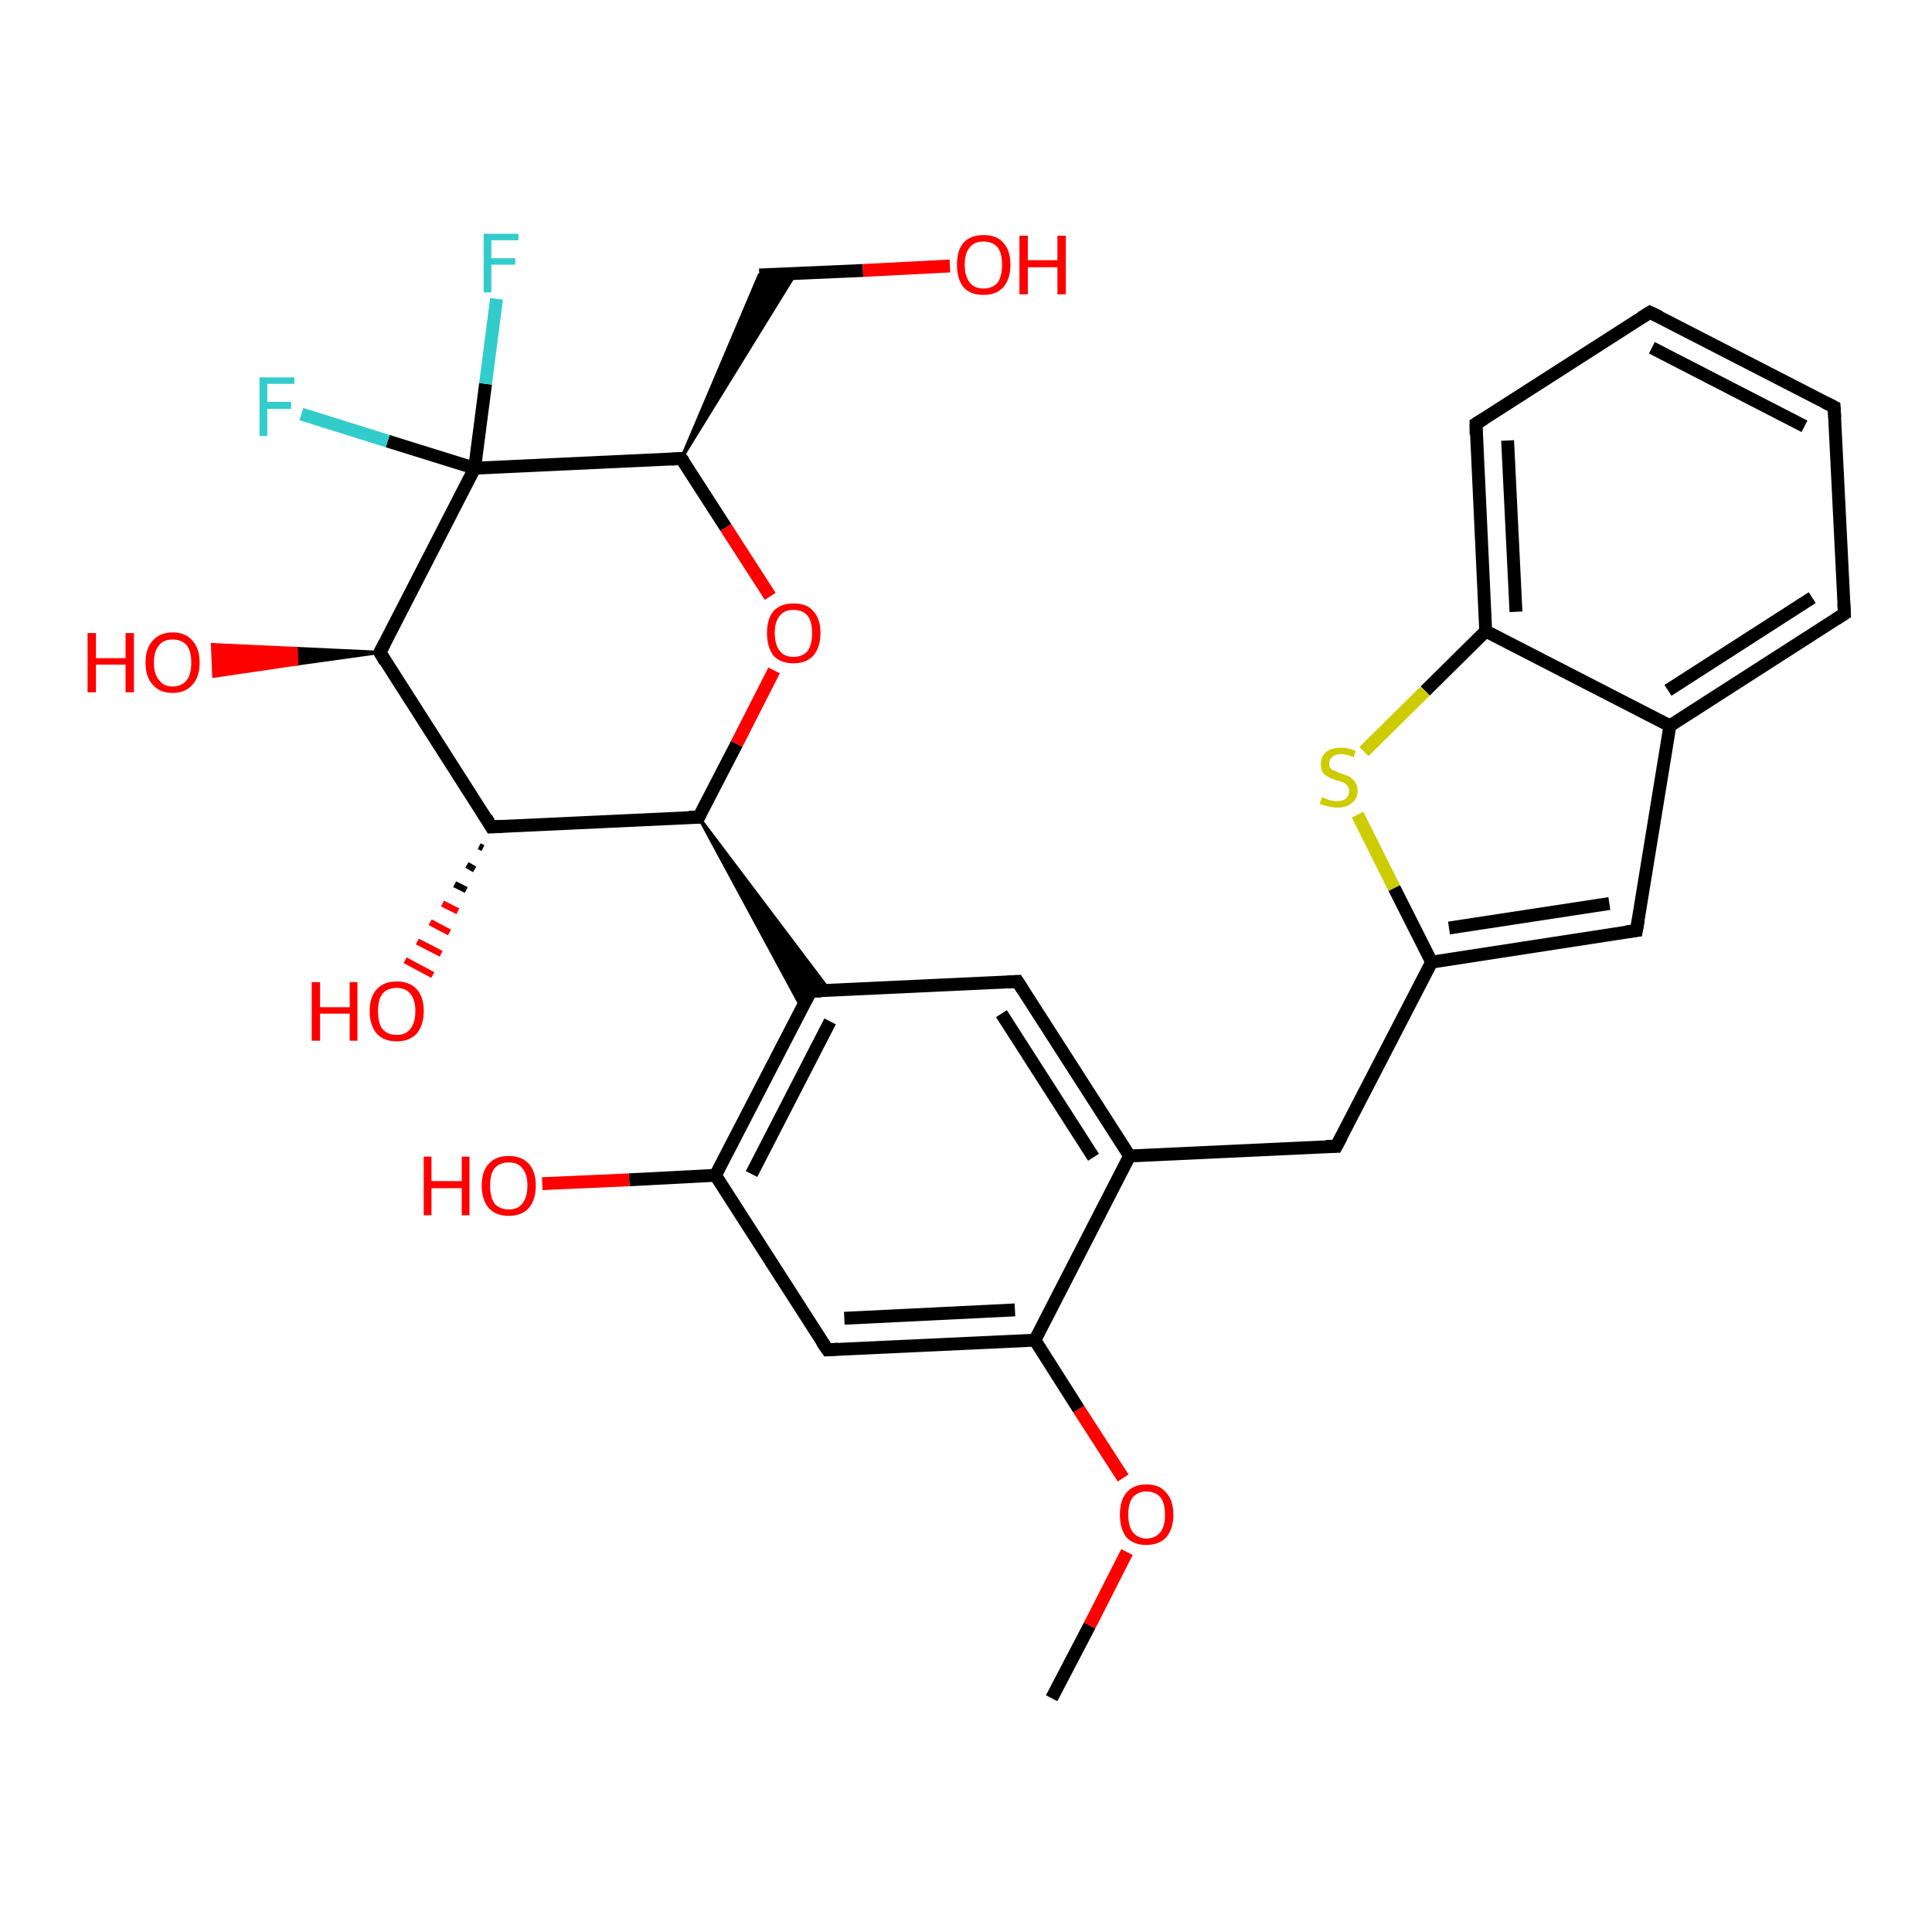 <?xml version='1.0' encoding='iso-8859-1'?>
<svg version='1.1' baseProfile='full'
              xmlns='http://www.w3.org/2000/svg'
                      xmlns:rdkit='http://www.rdkit.org/xml'
                      xmlns:xlink='http://www.w3.org/1999/xlink'
                  xml:space='preserve'
width='300px' height='300px' viewBox='0 0 300 300'>
<!-- END OF HEADER -->
<rect style='opacity:1.0;fill:#FFFFFF;stroke:none' width='300.0' height='300.0' x='0.0' y='0.0'> </rect>
<path class='bond-0 atom-0 atom-1' d='M 163.3,263.7 L 169.2,252.4' style='fill:none;fill-rule:evenodd;stroke:#000000;stroke-width:2.0px;stroke-linecap:butt;stroke-linejoin:miter;stroke-opacity:1' />
<path class='bond-0 atom-0 atom-1' d='M 169.2,252.4 L 175.0,241.0' style='fill:none;fill-rule:evenodd;stroke:#FF0000;stroke-width:2.0px;stroke-linecap:butt;stroke-linejoin:miter;stroke-opacity:1' />
<path class='bond-1 atom-1 atom-2' d='M 174.4,229.5 L 167.5,218.8' style='fill:none;fill-rule:evenodd;stroke:#FF0000;stroke-width:2.0px;stroke-linecap:butt;stroke-linejoin:miter;stroke-opacity:1' />
<path class='bond-1 atom-1 atom-2' d='M 167.5,218.8 L 160.7,208.1' style='fill:none;fill-rule:evenodd;stroke:#000000;stroke-width:2.0px;stroke-linecap:butt;stroke-linejoin:miter;stroke-opacity:1' />
<path class='bond-2 atom-2 atom-3' d='M 160.7,208.1 L 128.5,209.6' style='fill:none;fill-rule:evenodd;stroke:#000000;stroke-width:2.0px;stroke-linecap:butt;stroke-linejoin:miter;stroke-opacity:1' />
<path class='bond-2 atom-2 atom-3' d='M 157.6,203.4 L 131.1,204.7' style='fill:none;fill-rule:evenodd;stroke:#000000;stroke-width:2.0px;stroke-linecap:butt;stroke-linejoin:miter;stroke-opacity:1' />
<path class='bond-3 atom-3 atom-4' d='M 128.5,209.6 L 111.1,182.5' style='fill:none;fill-rule:evenodd;stroke:#000000;stroke-width:2.0px;stroke-linecap:butt;stroke-linejoin:miter;stroke-opacity:1' />
<path class='bond-4 atom-4 atom-5' d='M 111.1,182.5 L 97.7,183.2' style='fill:none;fill-rule:evenodd;stroke:#000000;stroke-width:2.0px;stroke-linecap:butt;stroke-linejoin:miter;stroke-opacity:1' />
<path class='bond-4 atom-4 atom-5' d='M 97.7,183.2 L 84.2,183.8' style='fill:none;fill-rule:evenodd;stroke:#FF0000;stroke-width:2.0px;stroke-linecap:butt;stroke-linejoin:miter;stroke-opacity:1' />
<path class='bond-5 atom-4 atom-6' d='M 111.1,182.5 L 125.9,153.9' style='fill:none;fill-rule:evenodd;stroke:#000000;stroke-width:2.0px;stroke-linecap:butt;stroke-linejoin:miter;stroke-opacity:1' />
<path class='bond-5 atom-4 atom-6' d='M 116.7,182.3 L 128.9,158.6' style='fill:none;fill-rule:evenodd;stroke:#000000;stroke-width:2.0px;stroke-linecap:butt;stroke-linejoin:miter;stroke-opacity:1' />
<path class='bond-6 atom-6 atom-7' d='M 125.9,153.9 L 158.0,152.4' style='fill:none;fill-rule:evenodd;stroke:#000000;stroke-width:2.0px;stroke-linecap:butt;stroke-linejoin:miter;stroke-opacity:1' />
<path class='bond-7 atom-7 atom-8' d='M 158.0,152.4 L 175.4,179.5' style='fill:none;fill-rule:evenodd;stroke:#000000;stroke-width:2.0px;stroke-linecap:butt;stroke-linejoin:miter;stroke-opacity:1' />
<path class='bond-7 atom-7 atom-8' d='M 155.5,157.4 L 169.8,179.7' style='fill:none;fill-rule:evenodd;stroke:#000000;stroke-width:2.0px;stroke-linecap:butt;stroke-linejoin:miter;stroke-opacity:1' />
<path class='bond-8 atom-8 atom-9' d='M 175.4,179.5 L 207.5,178.0' style='fill:none;fill-rule:evenodd;stroke:#000000;stroke-width:2.0px;stroke-linecap:butt;stroke-linejoin:miter;stroke-opacity:1' />
<path class='bond-9 atom-9 atom-10' d='M 207.5,178.0 L 222.3,149.4' style='fill:none;fill-rule:evenodd;stroke:#000000;stroke-width:2.0px;stroke-linecap:butt;stroke-linejoin:miter;stroke-opacity:1' />
<path class='bond-10 atom-10 atom-11' d='M 222.3,149.4 L 254.1,144.5' style='fill:none;fill-rule:evenodd;stroke:#000000;stroke-width:2.0px;stroke-linecap:butt;stroke-linejoin:miter;stroke-opacity:1' />
<path class='bond-10 atom-10 atom-11' d='M 225.0,144.1 L 249.9,140.3' style='fill:none;fill-rule:evenodd;stroke:#000000;stroke-width:2.0px;stroke-linecap:butt;stroke-linejoin:miter;stroke-opacity:1' />
<path class='bond-11 atom-11 atom-12' d='M 254.1,144.5 L 259.3,112.7' style='fill:none;fill-rule:evenodd;stroke:#000000;stroke-width:2.0px;stroke-linecap:butt;stroke-linejoin:miter;stroke-opacity:1' />
<path class='bond-12 atom-12 atom-13' d='M 259.3,112.7 L 286.4,95.3' style='fill:none;fill-rule:evenodd;stroke:#000000;stroke-width:2.0px;stroke-linecap:butt;stroke-linejoin:miter;stroke-opacity:1' />
<path class='bond-12 atom-12 atom-13' d='M 259.0,107.2 L 281.4,92.8' style='fill:none;fill-rule:evenodd;stroke:#000000;stroke-width:2.0px;stroke-linecap:butt;stroke-linejoin:miter;stroke-opacity:1' />
<path class='bond-13 atom-13 atom-14' d='M 286.4,95.3 L 284.8,63.2' style='fill:none;fill-rule:evenodd;stroke:#000000;stroke-width:2.0px;stroke-linecap:butt;stroke-linejoin:miter;stroke-opacity:1' />
<path class='bond-14 atom-14 atom-15' d='M 284.8,63.2 L 256.2,48.5' style='fill:none;fill-rule:evenodd;stroke:#000000;stroke-width:2.0px;stroke-linecap:butt;stroke-linejoin:miter;stroke-opacity:1' />
<path class='bond-14 atom-14 atom-15' d='M 280.2,66.2 L 256.5,54.0' style='fill:none;fill-rule:evenodd;stroke:#000000;stroke-width:2.0px;stroke-linecap:butt;stroke-linejoin:miter;stroke-opacity:1' />
<path class='bond-15 atom-15 atom-16' d='M 256.2,48.5 L 229.2,65.8' style='fill:none;fill-rule:evenodd;stroke:#000000;stroke-width:2.0px;stroke-linecap:butt;stroke-linejoin:miter;stroke-opacity:1' />
<path class='bond-16 atom-16 atom-17' d='M 229.2,65.8 L 230.7,98.0' style='fill:none;fill-rule:evenodd;stroke:#000000;stroke-width:2.0px;stroke-linecap:butt;stroke-linejoin:miter;stroke-opacity:1' />
<path class='bond-16 atom-16 atom-17' d='M 234.1,68.4 L 235.4,95.0' style='fill:none;fill-rule:evenodd;stroke:#000000;stroke-width:2.0px;stroke-linecap:butt;stroke-linejoin:miter;stroke-opacity:1' />
<path class='bond-17 atom-17 atom-18' d='M 230.7,98.0 L 221.3,107.3' style='fill:none;fill-rule:evenodd;stroke:#000000;stroke-width:2.0px;stroke-linecap:butt;stroke-linejoin:miter;stroke-opacity:1' />
<path class='bond-17 atom-17 atom-18' d='M 221.3,107.3 L 211.8,116.7' style='fill:none;fill-rule:evenodd;stroke:#CCCC00;stroke-width:2.0px;stroke-linecap:butt;stroke-linejoin:miter;stroke-opacity:1' />
<path class='bond-18 atom-19 atom-6' d='M 108.5,126.9 L 128.8,153.8 L 125.9,153.9 Z' style='fill:#000000;fill-rule:evenodd;fill-opacity:1;stroke:#000000;stroke-width:0.5px;stroke-linecap:butt;stroke-linejoin:miter;stroke-opacity:1;' />
<path class='bond-18 atom-19 atom-6' d='M 108.5,126.9 L 125.9,153.9 L 124.5,156.5 Z' style='fill:#000000;fill-rule:evenodd;fill-opacity:1;stroke:#000000;stroke-width:0.5px;stroke-linecap:butt;stroke-linejoin:miter;stroke-opacity:1;' />
<path class='bond-19 atom-19 atom-20' d='M 108.5,126.9 L 114.4,115.5' style='fill:none;fill-rule:evenodd;stroke:#000000;stroke-width:2.0px;stroke-linecap:butt;stroke-linejoin:miter;stroke-opacity:1' />
<path class='bond-19 atom-19 atom-20' d='M 114.4,115.5 L 120.2,104.1' style='fill:none;fill-rule:evenodd;stroke:#FF0000;stroke-width:2.0px;stroke-linecap:butt;stroke-linejoin:miter;stroke-opacity:1' />
<path class='bond-20 atom-20 atom-21' d='M 119.6,92.6 L 112.7,81.9' style='fill:none;fill-rule:evenodd;stroke:#FF0000;stroke-width:2.0px;stroke-linecap:butt;stroke-linejoin:miter;stroke-opacity:1' />
<path class='bond-20 atom-20 atom-21' d='M 112.7,81.9 L 105.8,71.2' style='fill:none;fill-rule:evenodd;stroke:#000000;stroke-width:2.0px;stroke-linecap:butt;stroke-linejoin:miter;stroke-opacity:1' />
<path class='bond-21 atom-21 atom-22' d='M 105.8,71.2 L 117.9,42.7 L 123.5,42.5 Z' style='fill:#000000;fill-rule:evenodd;fill-opacity:1;stroke:#000000;stroke-width:0.5px;stroke-linecap:butt;stroke-linejoin:miter;stroke-opacity:1;' />
<path class='bond-22 atom-22 atom-23' d='M 117.9,42.7 L 134.0,42.0' style='fill:none;fill-rule:evenodd;stroke:#000000;stroke-width:2.0px;stroke-linecap:butt;stroke-linejoin:miter;stroke-opacity:1' />
<path class='bond-22 atom-22 atom-23' d='M 134.0,42.0 L 147.5,41.3' style='fill:none;fill-rule:evenodd;stroke:#FF0000;stroke-width:2.0px;stroke-linecap:butt;stroke-linejoin:miter;stroke-opacity:1' />
<path class='bond-23 atom-21 atom-24' d='M 105.8,71.2 L 73.7,72.7' style='fill:none;fill-rule:evenodd;stroke:#000000;stroke-width:2.0px;stroke-linecap:butt;stroke-linejoin:miter;stroke-opacity:1' />
<path class='bond-24 atom-24 atom-25' d='M 73.7,72.7 L 60.2,68.5' style='fill:none;fill-rule:evenodd;stroke:#000000;stroke-width:2.0px;stroke-linecap:butt;stroke-linejoin:miter;stroke-opacity:1' />
<path class='bond-24 atom-24 atom-25' d='M 60.2,68.5 L 46.8,64.3' style='fill:none;fill-rule:evenodd;stroke:#33CCCC;stroke-width:2.0px;stroke-linecap:butt;stroke-linejoin:miter;stroke-opacity:1' />
<path class='bond-25 atom-24 atom-26' d='M 73.7,72.7 L 75.4,59.6' style='fill:none;fill-rule:evenodd;stroke:#000000;stroke-width:2.0px;stroke-linecap:butt;stroke-linejoin:miter;stroke-opacity:1' />
<path class='bond-25 atom-24 atom-26' d='M 75.4,59.6 L 77.1,46.4' style='fill:none;fill-rule:evenodd;stroke:#33CCCC;stroke-width:2.0px;stroke-linecap:butt;stroke-linejoin:miter;stroke-opacity:1' />
<path class='bond-26 atom-24 atom-27' d='M 73.7,72.7 L 59.0,101.3' style='fill:none;fill-rule:evenodd;stroke:#000000;stroke-width:2.0px;stroke-linecap:butt;stroke-linejoin:miter;stroke-opacity:1' />
<path class='bond-27 atom-27 atom-28' d='M 59.0,101.3 L 46.1,103.1 L 46.0,100.7 Z' style='fill:#000000;fill-rule:evenodd;fill-opacity:1;stroke:#000000;stroke-width:0.5px;stroke-linecap:butt;stroke-linejoin:miter;stroke-opacity:1;' />
<path class='bond-27 atom-27 atom-28' d='M 46.1,103.1 L 33.0,100.1 L 33.2,105.0 Z' style='fill:#FF0000;fill-rule:evenodd;fill-opacity:1;stroke:#FF0000;stroke-width:0.5px;stroke-linecap:butt;stroke-linejoin:miter;stroke-opacity:1;' />
<path class='bond-27 atom-27 atom-28' d='M 46.1,103.1 L 46.0,100.7 L 33.0,100.1 Z' style='fill:#FF0000;fill-rule:evenodd;fill-opacity:1;stroke:#FF0000;stroke-width:0.5px;stroke-linecap:butt;stroke-linejoin:miter;stroke-opacity:1;' />
<path class='bond-28 atom-27 atom-29' d='M 59.0,101.3 L 76.3,128.4' style='fill:none;fill-rule:evenodd;stroke:#000000;stroke-width:2.0px;stroke-linecap:butt;stroke-linejoin:miter;stroke-opacity:1' />
<path class='bond-29 atom-29 atom-30' d='M 75.0,131.7 L 74.4,131.4' style='fill:none;fill-rule:evenodd;stroke:#000000;stroke-width:1.0px;stroke-linecap:butt;stroke-linejoin:miter;stroke-opacity:1' />
<path class='bond-29 atom-29 atom-30' d='M 73.7,135.0 L 72.5,134.3' style='fill:none;fill-rule:evenodd;stroke:#000000;stroke-width:1.0px;stroke-linecap:butt;stroke-linejoin:miter;stroke-opacity:1' />
<path class='bond-29 atom-29 atom-30' d='M 72.4,138.2 L 70.6,137.3' style='fill:none;fill-rule:evenodd;stroke:#000000;stroke-width:1.0px;stroke-linecap:butt;stroke-linejoin:miter;stroke-opacity:1' />
<path class='bond-29 atom-29 atom-30' d='M 71.1,141.5 L 68.7,140.3' style='fill:none;fill-rule:evenodd;stroke:#FF0000;stroke-width:1.0px;stroke-linecap:butt;stroke-linejoin:miter;stroke-opacity:1' />
<path class='bond-29 atom-29 atom-30' d='M 69.8,144.8 L 66.8,143.2' style='fill:none;fill-rule:evenodd;stroke:#FF0000;stroke-width:1.0px;stroke-linecap:butt;stroke-linejoin:miter;stroke-opacity:1' />
<path class='bond-29 atom-29 atom-30' d='M 68.5,148.1 L 64.8,146.2' style='fill:none;fill-rule:evenodd;stroke:#FF0000;stroke-width:1.0px;stroke-linecap:butt;stroke-linejoin:miter;stroke-opacity:1' />
<path class='bond-29 atom-29 atom-30' d='M 67.2,151.4 L 62.9,149.1' style='fill:none;fill-rule:evenodd;stroke:#FF0000;stroke-width:1.0px;stroke-linecap:butt;stroke-linejoin:miter;stroke-opacity:1' />
<path class='bond-30 atom-8 atom-2' d='M 175.4,179.5 L 160.7,208.1' style='fill:none;fill-rule:evenodd;stroke:#000000;stroke-width:2.0px;stroke-linecap:butt;stroke-linejoin:miter;stroke-opacity:1' />
<path class='bond-31 atom-18 atom-10' d='M 210.8,126.5 L 216.5,137.9' style='fill:none;fill-rule:evenodd;stroke:#CCCC00;stroke-width:2.0px;stroke-linecap:butt;stroke-linejoin:miter;stroke-opacity:1' />
<path class='bond-31 atom-18 atom-10' d='M 216.5,137.9 L 222.3,149.4' style='fill:none;fill-rule:evenodd;stroke:#000000;stroke-width:2.0px;stroke-linecap:butt;stroke-linejoin:miter;stroke-opacity:1' />
<path class='bond-32 atom-29 atom-19' d='M 76.3,128.4 L 108.5,126.9' style='fill:none;fill-rule:evenodd;stroke:#000000;stroke-width:2.0px;stroke-linecap:butt;stroke-linejoin:miter;stroke-opacity:1' />
<path class='bond-33 atom-17 atom-12' d='M 230.7,98.0 L 259.3,112.7' style='fill:none;fill-rule:evenodd;stroke:#000000;stroke-width:2.0px;stroke-linecap:butt;stroke-linejoin:miter;stroke-opacity:1' />
<path d='M 130.1,209.5 L 128.5,209.6 L 127.6,208.3' style='fill:none;stroke:#000000;stroke-width:2.0px;stroke-linecap:butt;stroke-linejoin:miter;stroke-opacity:1;' />
<path d='M 125.1,155.4 L 125.9,153.9 L 127.5,153.9' style='fill:none;stroke:#000000;stroke-width:2.0px;stroke-linecap:butt;stroke-linejoin:miter;stroke-opacity:1;' />
<path d='M 156.4,152.5 L 158.0,152.4 L 158.9,153.8' style='fill:none;stroke:#000000;stroke-width:2.0px;stroke-linecap:butt;stroke-linejoin:miter;stroke-opacity:1;' />
<path d='M 205.9,178.0 L 207.5,178.0 L 208.3,176.5' style='fill:none;stroke:#000000;stroke-width:2.0px;stroke-linecap:butt;stroke-linejoin:miter;stroke-opacity:1;' />
<path d='M 252.5,144.7 L 254.1,144.5 L 254.4,142.9' style='fill:none;stroke:#000000;stroke-width:2.0px;stroke-linecap:butt;stroke-linejoin:miter;stroke-opacity:1;' />
<path d='M 285.0,96.2 L 286.4,95.3 L 286.3,93.7' style='fill:none;stroke:#000000;stroke-width:2.0px;stroke-linecap:butt;stroke-linejoin:miter;stroke-opacity:1;' />
<path d='M 284.9,64.8 L 284.8,63.2 L 283.4,62.5' style='fill:none;stroke:#000000;stroke-width:2.0px;stroke-linecap:butt;stroke-linejoin:miter;stroke-opacity:1;' />
<path d='M 257.7,49.2 L 256.2,48.5 L 254.9,49.3' style='fill:none;stroke:#000000;stroke-width:2.0px;stroke-linecap:butt;stroke-linejoin:miter;stroke-opacity:1;' />
<path d='M 230.5,65.0 L 229.2,65.8 L 229.2,67.5' style='fill:none;stroke:#000000;stroke-width:2.0px;stroke-linecap:butt;stroke-linejoin:miter;stroke-opacity:1;' />
<path d='M 108.8,126.3 L 108.5,126.9 L 106.9,126.9' style='fill:none;stroke:#000000;stroke-width:2.0px;stroke-linecap:butt;stroke-linejoin:miter;stroke-opacity:1;' />
<path d='M 106.2,71.7 L 105.8,71.2 L 104.2,71.3' style='fill:none;stroke:#000000;stroke-width:2.0px;stroke-linecap:butt;stroke-linejoin:miter;stroke-opacity:1;' />
<path d='M 59.7,99.9 L 59.0,101.3 L 59.8,102.7' style='fill:none;stroke:#000000;stroke-width:2.0px;stroke-linecap:butt;stroke-linejoin:miter;stroke-opacity:1;' />
<path d='M 75.5,127.0 L 76.3,128.4 L 78.0,128.3' style='fill:none;stroke:#000000;stroke-width:2.0px;stroke-linecap:butt;stroke-linejoin:miter;stroke-opacity:1;' />
<path class='atom-1' d='M 173.9 235.2
Q 173.9 233.0, 174.9 231.8
Q 176.0 230.5, 178.0 230.5
Q 180.1 230.5, 181.1 231.8
Q 182.2 233.0, 182.2 235.2
Q 182.2 237.4, 181.1 238.7
Q 180.0 239.9, 178.0 239.9
Q 176.0 239.9, 174.9 238.7
Q 173.9 237.4, 173.9 235.2
M 178.0 238.9
Q 179.4 238.9, 180.2 237.9
Q 180.9 237.0, 180.9 235.2
Q 180.9 233.4, 180.2 232.5
Q 179.4 231.6, 178.0 231.6
Q 176.7 231.6, 175.9 232.5
Q 175.2 233.4, 175.2 235.2
Q 175.2 237.0, 175.9 237.9
Q 176.7 238.9, 178.0 238.9
' fill='#FF0000'/>
<path class='atom-5' d='M 65.8 179.6
L 67.0 179.6
L 67.0 183.4
L 71.7 183.4
L 71.7 179.6
L 72.9 179.6
L 72.9 188.7
L 71.7 188.7
L 71.7 184.5
L 67.0 184.5
L 67.0 188.7
L 65.8 188.7
L 65.8 179.6
' fill='#FF0000'/>
<path class='atom-5' d='M 74.8 184.1
Q 74.8 181.9, 75.9 180.7
Q 77.0 179.5, 79.0 179.5
Q 81.0 179.5, 82.1 180.7
Q 83.2 181.9, 83.2 184.1
Q 83.2 186.3, 82.1 187.6
Q 81.0 188.8, 79.0 188.8
Q 77.0 188.8, 75.9 187.6
Q 74.8 186.3, 74.8 184.1
M 79.0 187.8
Q 80.4 187.8, 81.1 186.9
Q 81.9 185.9, 81.9 184.1
Q 81.9 182.3, 81.1 181.4
Q 80.4 180.5, 79.0 180.5
Q 77.6 180.5, 76.8 181.4
Q 76.1 182.3, 76.1 184.1
Q 76.1 185.9, 76.8 186.9
Q 77.6 187.8, 79.0 187.8
' fill='#FF0000'/>
<path class='atom-18' d='M 205.3 123.8
Q 205.4 123.8, 205.8 124.0
Q 206.2 124.2, 206.7 124.3
Q 207.1 124.4, 207.6 124.4
Q 208.5 124.4, 209.0 124.0
Q 209.5 123.5, 209.5 122.8
Q 209.5 122.3, 209.2 122.0
Q 209.0 121.7, 208.6 121.5
Q 208.2 121.3, 207.6 121.2
Q 206.8 120.9, 206.3 120.7
Q 205.8 120.4, 205.4 120.0
Q 205.1 119.5, 205.1 118.6
Q 205.1 117.5, 205.9 116.8
Q 206.7 116.1, 208.2 116.1
Q 209.3 116.1, 210.5 116.6
L 210.2 117.6
Q 209.1 117.1, 208.2 117.1
Q 207.4 117.1, 206.9 117.5
Q 206.4 117.9, 206.4 118.5
Q 206.4 119.0, 206.6 119.3
Q 206.9 119.6, 207.3 119.7
Q 207.6 119.9, 208.2 120.1
Q 209.1 120.4, 209.6 120.6
Q 210.0 120.9, 210.4 121.4
Q 210.8 121.9, 210.8 122.8
Q 210.8 124.1, 209.9 124.7
Q 209.1 125.4, 207.7 125.4
Q 206.9 125.4, 206.2 125.2
Q 205.6 125.1, 204.9 124.8
L 205.3 123.8
' fill='#CCCC00'/>
<path class='atom-20' d='M 119.1 98.3
Q 119.1 96.1, 120.1 94.9
Q 121.2 93.7, 123.2 93.7
Q 125.3 93.7, 126.3 94.9
Q 127.4 96.1, 127.4 98.3
Q 127.4 100.5, 126.3 101.8
Q 125.2 103.0, 123.2 103.0
Q 121.2 103.0, 120.1 101.8
Q 119.1 100.5, 119.1 98.3
M 123.2 102.0
Q 124.6 102.0, 125.4 101.1
Q 126.1 100.1, 126.1 98.3
Q 126.1 96.5, 125.4 95.6
Q 124.6 94.7, 123.2 94.7
Q 121.8 94.7, 121.1 95.6
Q 120.3 96.5, 120.3 98.3
Q 120.3 100.1, 121.1 101.1
Q 121.8 102.0, 123.2 102.0
' fill='#FF0000'/>
<path class='atom-23' d='M 148.6 41.1
Q 148.6 38.9, 149.6 37.7
Q 150.7 36.5, 152.7 36.5
Q 154.8 36.5, 155.8 37.7
Q 156.9 38.9, 156.9 41.1
Q 156.9 43.3, 155.8 44.6
Q 154.7 45.8, 152.7 45.8
Q 150.7 45.8, 149.6 44.6
Q 148.6 43.3, 148.6 41.1
M 152.7 44.8
Q 154.1 44.8, 154.9 43.9
Q 155.6 42.9, 155.6 41.1
Q 155.6 39.3, 154.9 38.4
Q 154.1 37.5, 152.7 37.5
Q 151.3 37.5, 150.6 38.4
Q 149.8 39.3, 149.8 41.1
Q 149.8 42.9, 150.6 43.9
Q 151.3 44.8, 152.7 44.8
' fill='#FF0000'/>
<path class='atom-23' d='M 158.3 36.6
L 159.6 36.6
L 159.6 40.4
L 164.2 40.4
L 164.2 36.6
L 165.5 36.6
L 165.5 45.7
L 164.2 45.7
L 164.2 41.5
L 159.6 41.5
L 159.6 45.7
L 158.3 45.7
L 158.3 36.6
' fill='#FF0000'/>
<path class='atom-25' d='M 40.3 58.6
L 45.7 58.6
L 45.7 59.6
L 41.5 59.6
L 41.5 62.4
L 45.2 62.4
L 45.2 63.5
L 41.5 63.5
L 41.5 67.7
L 40.3 67.7
L 40.3 58.6
' fill='#33CCCC'/>
<path class='atom-26' d='M 75.1 36.3
L 80.5 36.3
L 80.5 37.3
L 76.3 37.3
L 76.3 40.1
L 80.0 40.1
L 80.0 41.1
L 76.3 41.1
L 76.3 45.4
L 75.1 45.4
L 75.1 36.3
' fill='#33CCCC'/>
<path class='atom-28' d='M 13.6 98.3
L 14.9 98.3
L 14.9 102.2
L 19.5 102.2
L 19.5 98.3
L 20.8 98.3
L 20.8 107.5
L 19.5 107.5
L 19.5 103.2
L 14.9 103.2
L 14.9 107.5
L 13.6 107.5
L 13.6 98.3
' fill='#FF0000'/>
<path class='atom-28' d='M 22.6 102.9
Q 22.6 100.7, 23.7 99.5
Q 24.8 98.2, 26.8 98.2
Q 28.8 98.2, 29.9 99.5
Q 31.0 100.7, 31.0 102.9
Q 31.0 105.1, 29.9 106.3
Q 28.8 107.6, 26.8 107.6
Q 24.8 107.6, 23.7 106.3
Q 22.6 105.1, 22.6 102.9
M 26.8 106.6
Q 28.2 106.6, 29.0 105.6
Q 29.7 104.7, 29.7 102.9
Q 29.7 101.1, 29.0 100.2
Q 28.2 99.3, 26.8 99.3
Q 25.4 99.3, 24.7 100.2
Q 23.9 101.1, 23.9 102.9
Q 23.9 104.7, 24.7 105.6
Q 25.4 106.6, 26.8 106.6
' fill='#FF0000'/>
<path class='atom-30' d='M 48.4 152.5
L 49.7 152.5
L 49.7 156.4
L 54.3 156.4
L 54.3 152.5
L 55.5 152.5
L 55.5 161.6
L 54.3 161.6
L 54.3 157.4
L 49.7 157.4
L 49.7 161.6
L 48.4 161.6
L 48.4 152.5
' fill='#FF0000'/>
<path class='atom-30' d='M 57.4 157.0
Q 57.4 154.8, 58.5 153.6
Q 59.6 152.4, 61.6 152.4
Q 63.6 152.4, 64.7 153.6
Q 65.8 154.8, 65.8 157.0
Q 65.8 159.2, 64.7 160.5
Q 63.6 161.7, 61.6 161.7
Q 59.6 161.7, 58.5 160.5
Q 57.4 159.2, 57.4 157.0
M 61.6 160.7
Q 63.0 160.7, 63.7 159.8
Q 64.5 158.8, 64.5 157.0
Q 64.5 155.2, 63.7 154.3
Q 63.0 153.4, 61.6 153.4
Q 60.2 153.4, 59.4 154.3
Q 58.7 155.2, 58.7 157.0
Q 58.7 158.9, 59.4 159.8
Q 60.2 160.7, 61.6 160.7
' fill='#FF0000'/>
</svg>

